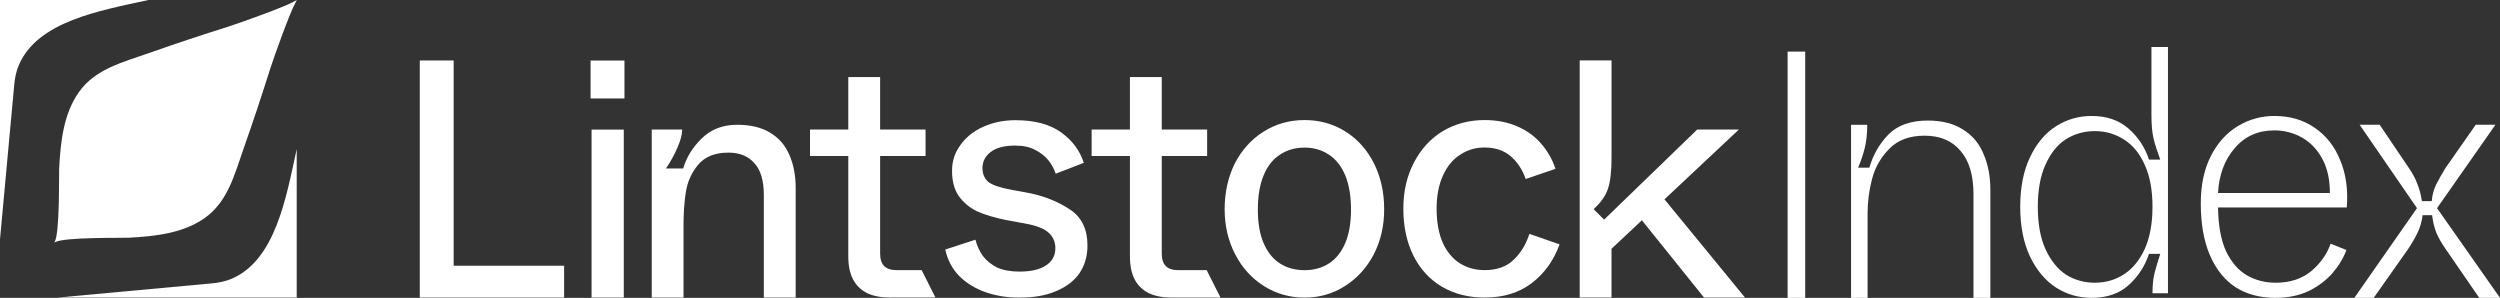 <?xml version="1.0" encoding="UTF-8"?>
<svg id="Layer_1" xmlns="http://www.w3.org/2000/svg" version="1.1" viewBox="0 0 592.191 70.554">
  <rect x="0" y="0" width="592.191" height="70.554" fill="#333333" stroke="none"/>
  <!-- Generator: Adobe Illustrator 29.5.1, SVG Export Plug-In . SVG Version: 2.1.0 Build 141)  -->
  <defs>
    <style>
      .st0 {
        fill: #fff;
      }
    </style>
  </defs>
  <path class="st0" d="M69.836,70.478c-.006.006-.009.012-.009.019l-.009-.009c.009,0,.009-.009.019-.009Z"/>
  <path class="st0" d="M69.836,70.478c-.006.006-.009.012-.009.019l-.009-.009c.009,0,.009-.009.019-.009Z"/>
  <path class="st0" d="M48.353,51.744c-5.155,3.562-11.737,4.236-17.826,4.562-1.644.094-15.386-.181-17.515,1.079l-.188.116.116-.188c1.26-2.129.985-15.871,1.079-17.515.326-6.089.999-12.671,4.562-17.826,3.939-5.705,10.651-7.248,16.834-9.449,6.212-2.201,12.446-4.25,18.716-6.234,2.73-.862,13.388-4.699,15.357-5.843l.767-.405c.022-.007.058-.029.065-.036-.007.007-.022.051-.036.065l-.398.775c-1.144,1.969-4.989,12.62-5.85,15.35-1.984,6.27-4.033,12.504-6.234,18.717-2.201,6.183-3.743,12.895-9.449,16.834Z"/>
  <path class="st0" d="M0,56.688L3.377,20.022c.147-1.597.471-3.185,1.108-4.657C8.935,5.087,23.421,2.556,35.163-0H0v56.688Z"/>
  <path class="st0" d="M70.284,70.494v-35.163c-2.556,11.742-5.087,26.229-15.365,30.679-1.472.637-3.06.961-4.657,1.108l-36.666,3.377h56.688Z"/>
  <path class="st0" d="M99.435,70.495V14.321h8.026v48.631h26.161v7.542h-34.187Z"/>
  <path class="st0" d="M140.129,70.498V30.7h7.628v39.798h-7.628ZM139.892,23.319v-8.984h8.027v8.984h-8.027Z"/>
  <path class="st0" d="M154.38,70.485V30.687h7.22c0,1.119-.377,2.539-1.119,4.25-.7,1.657-1.604,3.314-2.733,4.971h4.088c.754-2.625,2.217-5.003,4.412-7.144,2.195-2.141,4.971-3.206,8.349-3.206,3.153,0,5.755.613,7.779,1.851,2.087,1.226,3.614,2.969,4.572,5.218,1.011,2.249,1.529,4.863,1.529,7.865v26.005h-7.543v-24.316c0-3.421-.754-5.939-2.249-7.542-1.441-1.657-3.508-2.485-6.176-2.485-3.152,0-5.541.968-7.144,2.884-1.549,1.872-2.517,4.013-2.894,6.423-.377,2.356-.559,4.971-.559,7.865v17.172h-7.542l.01-.011Z"/>
  <path class="st0" d="M210.967,70.495c-2.196,0-4.036-.344-5.542-1.044-1.495-.753-2.624-1.851-3.367-3.292-.753-1.442-1.119-3.26-1.119-5.455v-23.756h-9.07v-6.262h9.07v-12.438h7.542v12.438h10.759v6.262h-10.759v23.111c0,1.334.323,2.324.968,2.97.646.646,1.635.958,2.97.958h5.894l3.274,6.498h-10.61l-.01.011Z"/>
  <path class="st0" d="M241.405,70.498c-2.829,0-5.487-.43-7.939-1.28-2.465-.861-4.552-2.141-6.263-3.852-1.657-1.711-2.754-3.798-3.292-6.262l7.144-2.324c.377,1.442.969,2.733,1.765,3.852.849,1.119,1.98,2.034,3.367,2.733,1.442.646,3.206.968,5.294.968,2.733,0,4.82-.484,6.262-1.442,1.496-.958,2.248-2.324,2.248-4.089,0-1.495-.537-2.733-1.603-3.69-1.065-.968-2.915-1.689-5.541-2.163l-4.809-.882c-2.571-.538-4.767-1.205-6.584-2.001-1.766-.861-3.207-2.055-4.337-3.615-1.065-1.549-1.602-3.529-1.602-5.939,0-2.41.666-4.357,2.001-6.176,1.334-1.872,3.152-3.314,5.454-4.336,2.303-1.011,4.81-1.528,7.543-1.528,4.551,0,8.155.958,10.834,2.883,2.679,1.926,4.465,4.336,5.38,7.219l-6.66,2.571c-.377-1.119-.937-2.163-1.689-3.131-.754-.958-1.798-1.797-3.132-2.485-1.28-.699-2.883-1.044-4.819-1.044-2.518,0-4.444.506-5.779,1.528-1.28,1.011-1.925,2.27-1.925,3.776,0,1.388.452,2.486,1.366,3.292.969.753,2.755,1.366,5.38,1.851l4.734.882c3.475.753,6.585,2.033,9.307,3.852,2.732,1.818,4.088,4.659,4.088,8.51,0,2.518-.646,4.713-1.926,6.585-1.28,1.818-3.153,3.239-5.616,4.25-2.411,1.011-5.216,1.485-8.594,1.485l-.057 0Z"/>
  <path class="st0" d="M277.679,70.499c-2.196,0-4.035-.344-5.542-1.044-1.495-.753-2.624-1.851-3.367-3.292-.742-1.442-1.119-3.26-1.119-5.455v-23.756h-9.07v-6.262h9.07v-12.438h7.542v12.438h10.749v6.262h-10.749v23.111c0,1.334.323,2.324.958,2.969.645.646,1.635.958,2.969.958h6.712l3.275,6.498h-11.428v.011Z"/>
  <path class="st0" d="M309.026,70.498c-3.529,0-6.735-.915-9.629-2.733-2.883-1.818-5.165-4.336-6.821-7.542-1.657-3.206-2.486-6.767-2.486-10.673,0-3.905.807-7.628,2.41-10.834,1.657-3.206,3.927-5.724,6.821-7.542,2.884-1.818,6.123-2.733,9.705-2.733,3.583,0,6.821.914,9.704,2.733,2.884,1.818,5.133,4.336,6.736,7.542s2.41,6.821,2.41,10.834c0,4.013-.828,7.542-2.485,10.748-1.658,3.153-3.938,5.649-6.821,7.467-2.831,1.818-6.015,2.733-9.555,2.733h.011ZM309.026,64c2.195,0,4.121-.538,5.777-1.603,1.657-1.065,2.938-2.679,3.853-4.809.904-2.141,1.366-4.788,1.366-7.94,0-3.153-.452-5.907-1.366-8.102-.915-2.195-2.196-3.83-3.853-4.895-1.656-1.119-3.582-1.689-5.777-1.689-2.195,0-4.196.559-5.853,1.689-1.656,1.065-2.948,2.7-3.852,4.895-.914,2.195-1.366,4.895-1.366,8.102s.452,5.799,1.366,7.94c.915,2.141,2.196,3.744,3.852,4.809,1.657,1.065,3.615,1.603,5.853,1.603Z"/>
  <path class="st0" d="M351.756,70.498c-3.851,0-7.252-.861-10.188-2.571-2.884-1.711-5.132-4.142-6.736-7.306-1.603-3.206-2.41-6.929-2.41-11.157,0-4.228.828-7.704,2.486-10.91,1.657-3.206,3.927-5.702,6.82-7.467,2.938-1.764,6.263-2.647,9.953-2.647,2.884,0,5.487.506,7.789,1.528,2.303,1.011,4.197,2.41,5.693,4.174,1.495,1.765,2.592,3.723,3.292,5.853l-7.059,2.41c-.753-2.195-1.926-3.981-3.529-5.38-1.603-1.388-3.69-2.087-6.262-2.087-2.086,0-3.981.559-5.691,1.689-1.711,1.065-3.077,2.7-4.088,4.895-1.012,2.195-1.528,4.841-1.528,7.94,0,3.099.484,5.831,1.442,8.026,1.01,2.195,2.377,3.83,4.088,4.895,1.71,1.065,3.669,1.603,5.853,1.603,2.884,0,5.164-.807,6.821-2.41,1.711-1.603,2.969-3.669,3.777-6.176l7.143,2.485c-1.387,3.852-3.614,6.929-6.66,9.231-2.991,2.249-6.659,3.368-10.995,3.368l-.011.011Z"/>
  <path class="st0" d="M374.194,70.485V14.312h7.542v22.949c0,3.368-.29,5.885-.882,7.542-.538,1.603-1.657,3.185-3.368,4.734l2.486,2.485,22.067-21.346h9.866l-19.335,18.14-1.688,1.528-11.641,10.91,2.485-5.778v15.009h-7.543.011ZM403.642,70.485l-15.483-19.259,5.456-4.809,19.743,24.079h-9.705l-.011-.011Z"/>
  <path class="st0" d="M423.442,70.554V12.222h4.167v58.332h-4.167Z"/>
  <path class="st0" d="M438.471,70.554V29.556h3.833c0,2.056-.194,3.889-.583,5.5-.389,1.556-.917,3.111-1.583,4.667h2.666c.889-3.055,2.389-5.667,4.5-7.833,2.167-2.222,5.278-3.333,9.333-3.333,3.389,0,6.195.722,8.417,2.167,2.222,1.389,3.833,3.333,4.833,5.833,1.055,2.444,1.583,5.25,1.583,8.416v25.583h-4v-24.583c0-4.5-1.028-7.916-3.083-10.25-2-2.389-4.833-3.583-8.5-3.583-3.555,0-6.333,1.028-8.333,3.083-2,2-3.361,4.361-4.083,7.083-.722,2.722-1.083,5.444-1.083,8.167v20.083h-3.917Z"/>
  <path class="st0" d="M495.459,70.553c-3.056,0-5.861-.805-8.417-2.417-2.555-1.667-4.611-4.111-6.166-7.333-1.556-3.278-2.333-7.222-2.333-11.833s.777-8.528,2.333-11.75c1.555-3.278,3.611-5.722,6.166-7.333,2.556-1.611,5.361-2.417,8.417-2.417,3.555,0,6.472,1,8.75,3,2.277,2,3.888,4.444,4.833,7.333h2.666c-.722-1.944-1.25-3.611-1.583-5-.333-1.389-.5-3.25-.5-5.583V11.138h3.917v58.332h-3.667c0-1.944.167-3.555.5-4.833.333-1.278.778-2.778,1.333-4.5h-2.666c-.945,2.889-2.556,5.361-4.833,7.417-2.223,2-5.139,3-8.75,3ZM496.209,66.97c2.555,0,4.861-.667,6.916-2,2.056-1.333,3.695-3.333,4.917-6,1.222-2.722,1.833-6.055,1.833-10,0-3.944-.611-7.25-1.833-9.916-1.222-2.722-2.861-4.722-4.917-6-2.055-1.333-4.361-2-6.916-2-2.5,0-4.778.639-6.833,1.917-2,1.278-3.611,3.278-4.834,6-1.222,2.667-1.833,6-1.833,10,0,4.056.611,7.417,1.833,10.083,1.223,2.667,2.834,4.666,4.834,6,2.055,1.278,4.333,1.917,6.833,1.917Z"/>
  <path class="st0" d="M538.981,70.554c-3.611,0-6.75-.833-9.417-2.5-2.611-1.722-4.638-4.25-6.083-7.583-1.444-3.333-2.166-7.444-2.166-12.333,0-4.278.777-7.972,2.333-11.083,1.611-3.167,3.75-5.555,6.416-7.167,2.667-1.611,5.556-2.417,8.667-2.417,3.666,0,6.833.917,9.5,2.75,2.722,1.833,4.749,4.389,6.083,7.667,1.389,3.278,1.916,7.028,1.583,11.25h-30.499c.055,4.278.694,7.75,1.916,10.416,1.278,2.611,2.917,4.5,4.917,5.667,2.055,1.167,4.333,1.75,6.833,1.75,3.389,0,6.194-.917,8.417-2.75,2.222-1.889,3.749-4.056,4.583-6.5l3.75,1.5c-.723,1.944-1.834,3.778-3.334,5.5-1.5,1.722-3.388,3.139-5.666,4.25-2.278,1.055-4.889,1.583-7.833,1.583ZM551.897,45.721c0-3.222-.611-5.944-1.833-8.166-1.222-2.222-2.833-3.889-4.833-5-2-1.111-4.167-1.667-6.5-1.667-3.889,0-7.028,1.417-9.417,4.25-2.388,2.778-3.694,6.305-3.916,10.583h26.499Z"/>
  <path class="st0" d="M557.693,70.551l14.833-21.249-13.583-19.75h4.75l6.916,10.25c.889,1.278,1.555,2.528,2,3.75.5,1.222.862,2.583,1.083,4.083h2.334c.111-1.389.444-2.667,1-3.833.611-1.222,1.361-2.556,2.25-4l7.166-10.25h4.666l-13.833,19.75,14.916,21.249h-4.916l-7.916-11.5c-.945-1.333-1.694-2.639-2.25-3.917-.5-1.333-.833-2.722-1-4.167h-2.25c-.167,1.444-.556,2.805-1.166,4.083-.612,1.278-1.362,2.583-2.251,3.917l-8.166,11.583h-4.583Z"/>
</svg>